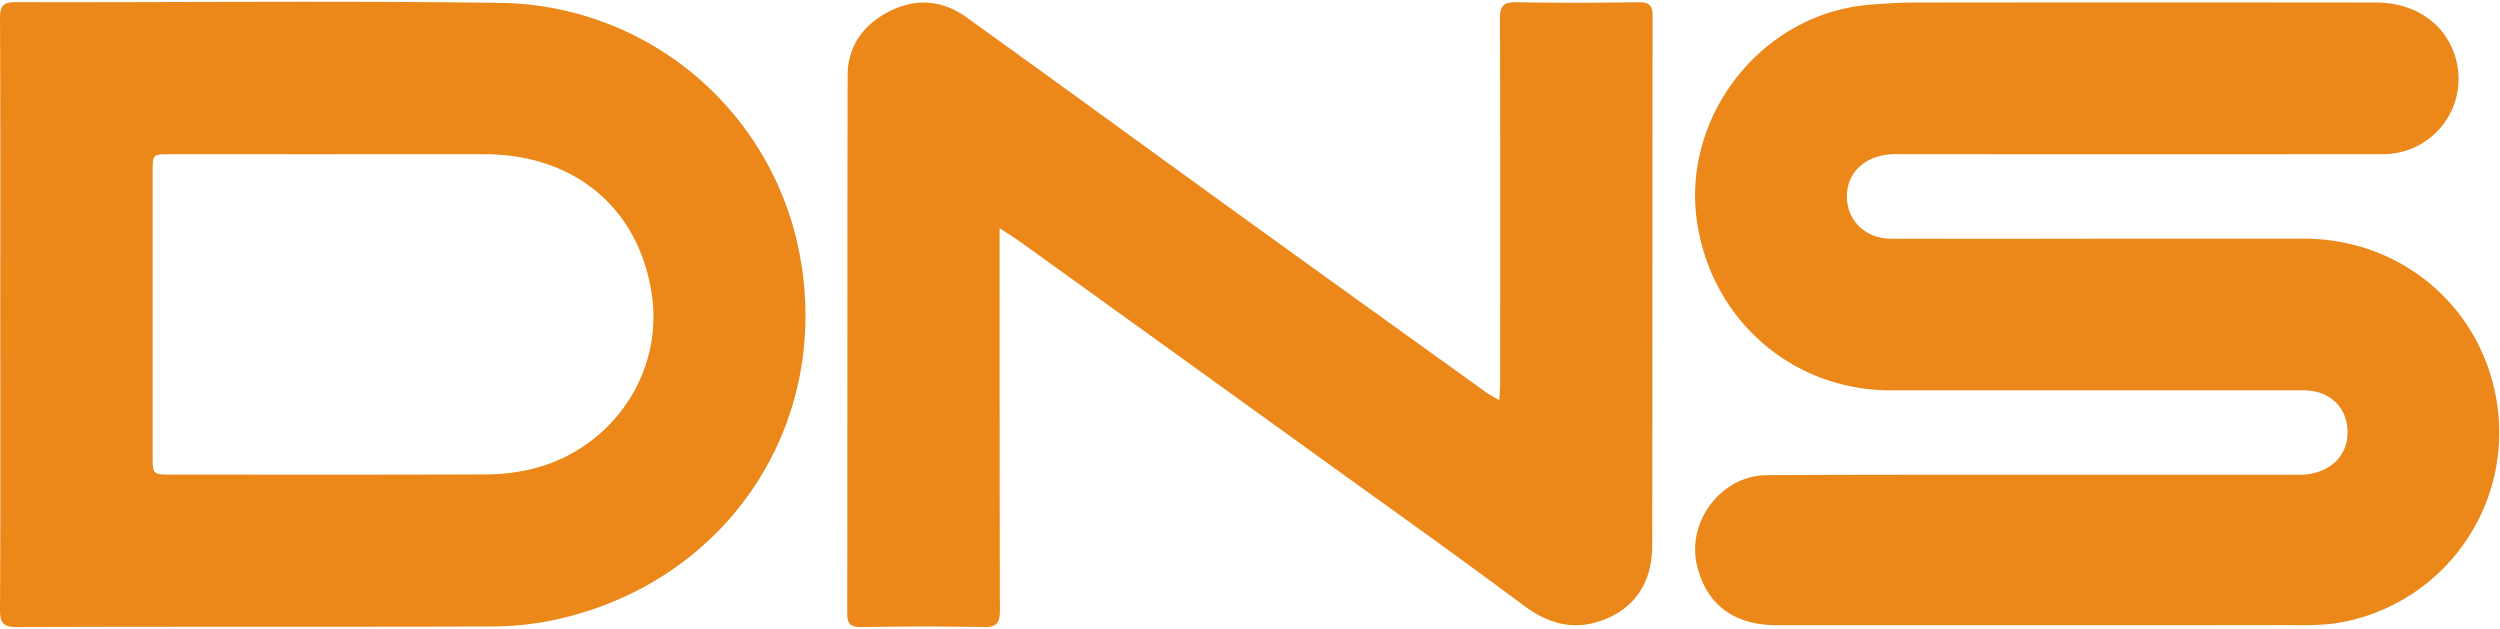 <svg width="703" height="177" fill="none" xmlns="http://www.w3.org/2000/svg"><g clip-path="url(#a)" fill="#EC881A"><path d="M574.84 175.8h-75.28c-12.08 0-19.78-5.92-22.37-16.83-2.94-12.36 6.88-25.25 19.59-25.35 19.22-.12 38.45-.12 57.68-.12h92.12c7.84 0 13.33-4.71 13.55-11.44.24-7.26-4.82-12.3-12.4-12.3h-116.1c-27.85 0-50.59-20.13-54.47-47.71-4.16-29.21 17.94-58.04 48.3-60.7 4.46-.39 8.94-.64 13.42-.64 43.073-.047 86.14-.047 129.2 0 10.57 0 18.88 5.41 22 14.23a21.184 21.184 0 0 1-10.193 26.05 21.177 21.177 0 0 1-9.807 2.36 67043 67043 0 0 1-137.06 0c-7.76 0-13.17 4.4-13.63 10.95-.51 7.22 4.8 12.8 12.37 12.82 18.973.04 37.946.04 56.92 0h59.17c27.82 0 50.66 19.75 54.44 47.15a54.285 54.285 0 0 1-10.487 40.093 54.286 54.286 0 0 1-35.723 21.007 76.945 76.945 0 0 1-10.85.4c-23.487.04-46.95.05-70.39.03ZM.08 88.27C.08 60.5.14 32.78 0 5.04 0 1.62.93.59 4.43.6 49.73.71 95 .19 140.34.81a86.832 86.832 0 0 1 84.5 70.58c9.24 48.62-21 93.05-69.68 103.08a86.413 86.413 0 0 1-17.06 1.7c-44.43.14-88.86 0-133.29.16C1 176.34 0 175.27 0 171.5c.16-27.74.08-55.48.08-83.23Zm93.46-44.9H47.87c-4.91 0-4.95 0-4.95 5.06v79.85c0 5.1.07 5.18 5.25 5.18 29.57 0 59.14.06 88.71-.06a55.663 55.663 0 0 0 12.2-1.41c22.7-5.27 37.68-26.86 34.16-49.49-3.79-24.43-22.09-39.11-47-39.13-14.24-.013-28.473-.013-42.7 0Zm187.55 20.79v5.19c0 34.11 0 68.21.08 102.32 0 3.56-.95 4.73-4.62 4.66-11.48-.22-23-.17-34.46 0-3 0-3.85-.92-3.85-3.85.08-50.41 0-100.83.12-151.24 0-8.19 4.35-14.21 11.48-17.92 7.47-3.89 15-3.43 21.88 1.51 24.49 17.59 48.86 35.36 73.28 53.02 24.42 17.66 48.77 35.13 73.15 52.65a38.948 38.948 0 0 0 3.45 2c.11-2.2.25-3.73.25-5.27 0-34 .06-68-.06-101.94 0-3.54.9-4.74 4.58-4.66 11.49.22 23 .16 34.46 0 2.93 0 3.89.85 3.88 3.82-.07 49.67 0 99.33-.11 149 0 9.1-3.83 16.57-12.56 20.39-8.35 3.64-15.94 2.11-23.41-3.45-19.69-14.68-39.72-28.89-59.63-43.25a76773.512 76773.512 0 0 0-81.91-59c-1.68-1.22-3.45-2.3-6-3.98Z"/></g><defs><clipPath id="a"><path fill="#fff" transform="translate(0 .5)" d="M0 0h702.82v175.83H0z"/></clipPath></defs></svg>